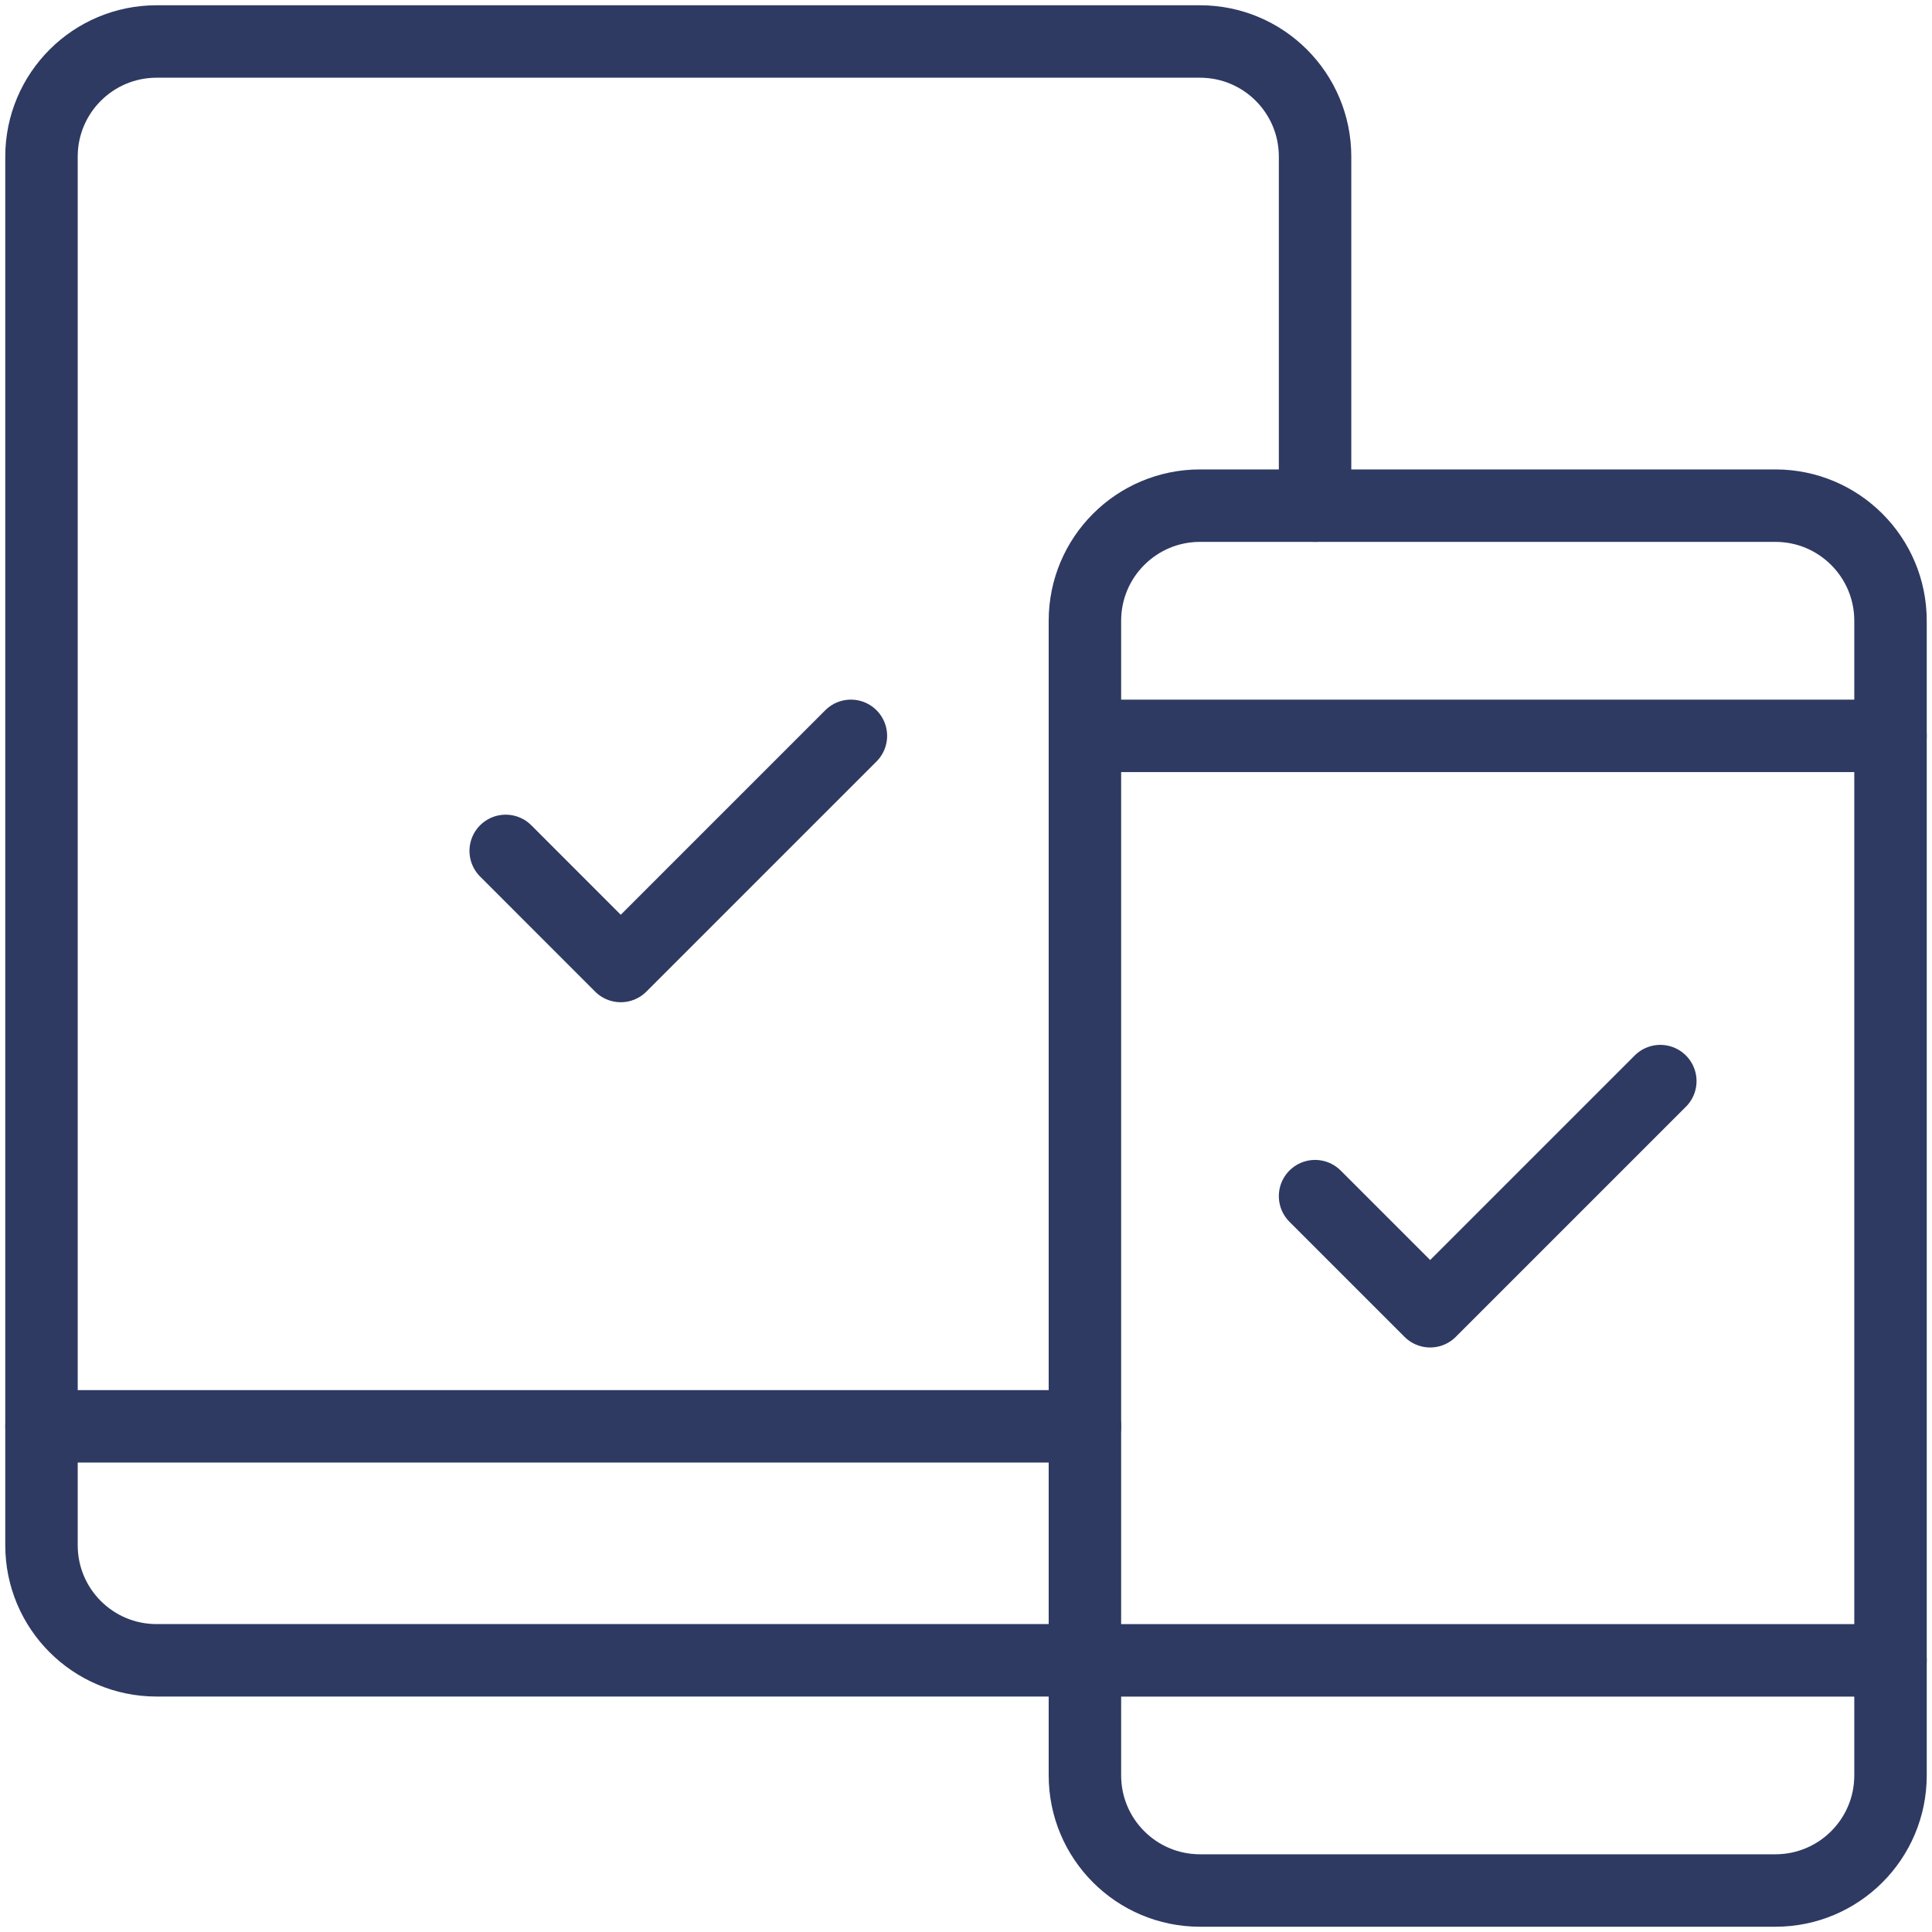 <svg width="40" height="40" viewBox="0 0 40 40" fill="none" xmlns="http://www.w3.org/2000/svg">
<path d="M22.462 15.235H39.141" stroke="#2E3A62" stroke-width="1.5" stroke-miterlimit="10" stroke-linecap="round" stroke-linejoin="round"/>
<path d="M22.462 34.376H39.141" stroke="#2E3A62" stroke-width="1.5" stroke-miterlimit="10" stroke-linecap="round" stroke-linejoin="round"/>
<path d="M0.859 29.531H22.462" stroke="#2E3A62" stroke-width="1.5" stroke-miterlimit="10" stroke-linecap="round" stroke-linejoin="round"/>
<path d="M10.47 17.617L12.852 20L17.617 15.235" stroke="#2E3A62" stroke-width="1.5" stroke-miterlimit="10" stroke-linecap="round" stroke-linejoin="round"/>
<path d="M27.227 24.765L29.61 27.148L34.375 22.383" stroke="#2E3A62" stroke-width="1.5" stroke-miterlimit="10" stroke-linecap="round" stroke-linejoin="round"/>
<path d="M24.845 39.141H36.758C38.074 39.141 39.141 38.074 39.141 36.758V12.852C39.141 11.536 38.074 10.469 36.758 10.469H24.845C23.529 10.469 22.462 11.536 22.462 12.852V36.758C22.462 38.074 23.529 39.141 24.845 39.141Z" stroke="#2E3A62" stroke-width="1.5" stroke-miterlimit="10" stroke-linecap="round" stroke-linejoin="round"/>
<path d="M27.227 10.469V3.242C27.227 1.926 26.161 0.859 24.845 0.859H3.242C1.926 0.859 0.859 1.926 0.859 3.242V31.993C0.859 33.309 1.926 34.375 3.242 34.375H22.462" stroke="#2E3A62" stroke-width="1.5" stroke-miterlimit="10" stroke-linecap="round" stroke-linejoin="round"/>
</svg>
